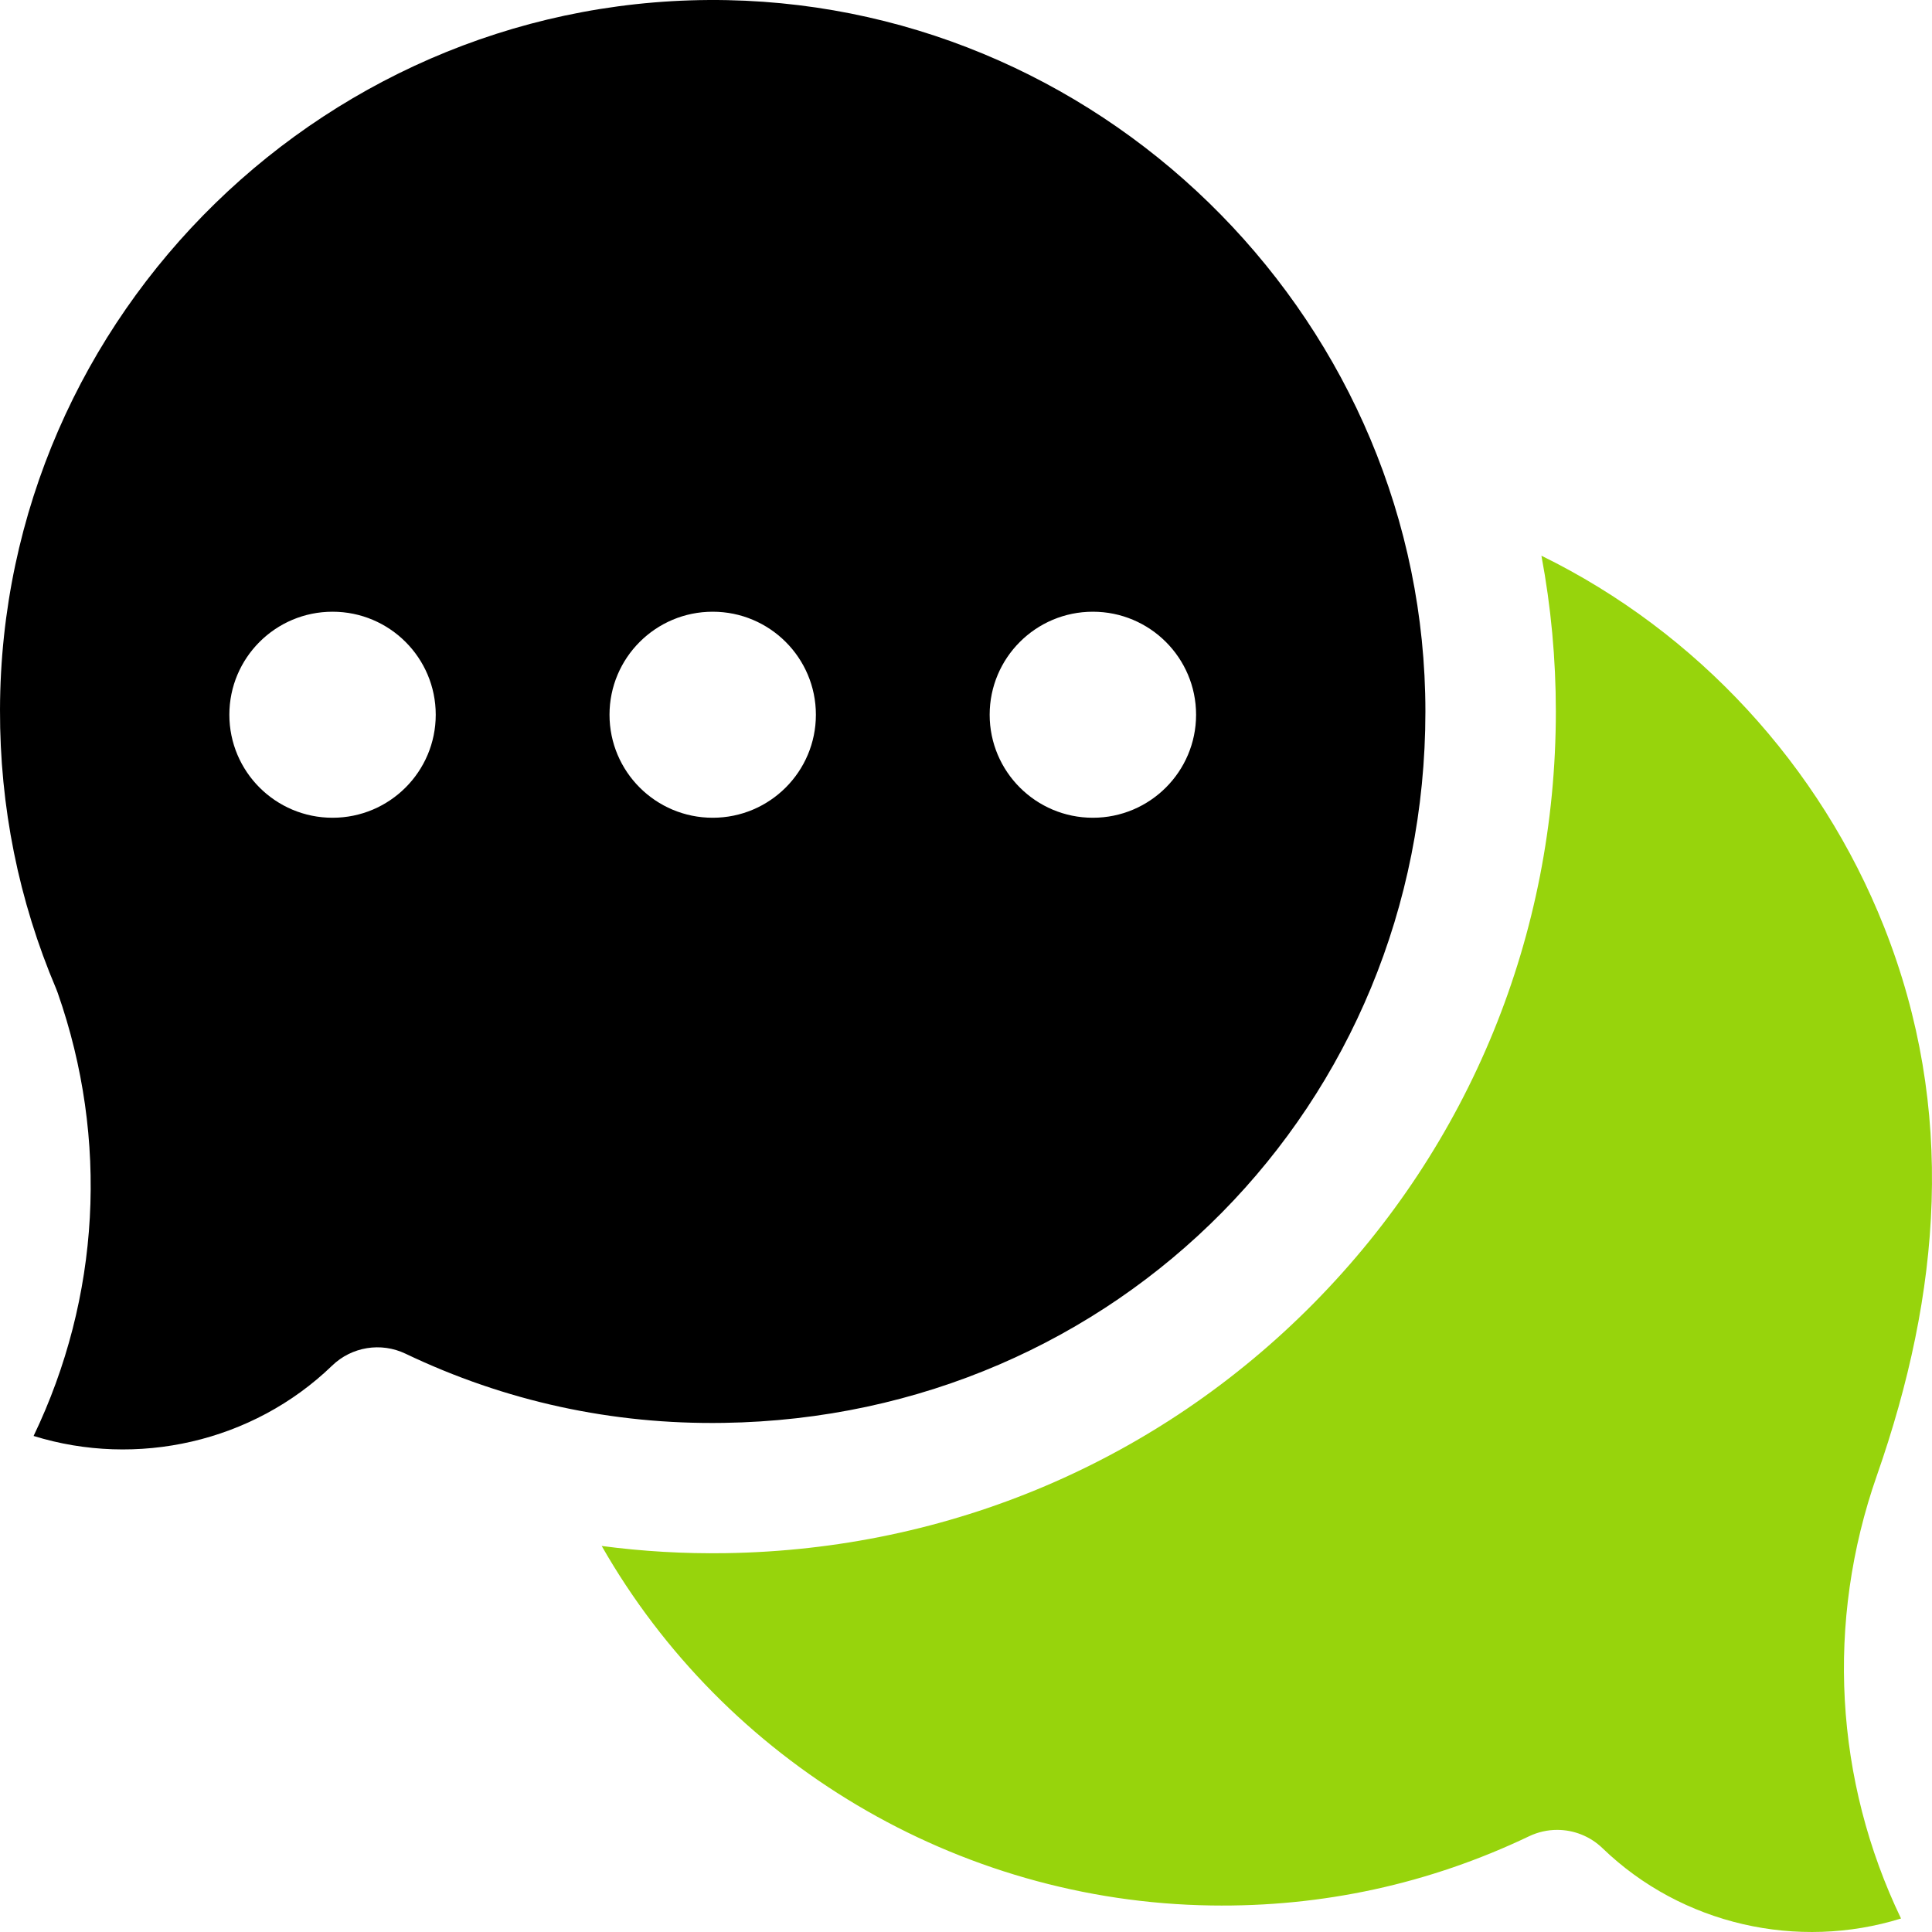 <svg width="56" height="56" viewBox="0 0 56 56" fill="none" xmlns="http://www.w3.org/2000/svg">
<g clip-path="url(#clip0_71_106)">
<path d="M45.136 53.04C45.616 53.04 46.089 53.223 46.45 53.571C48.754 55.796 52.114 56.537 55.102 55.609C53.179 51.604 52.913 47.015 54.403 42.766C56.252 37.48 56.715 32.181 54.611 26.867C52.762 22.198 49.194 18.32 44.679 16.108C44.957 17.589 45.097 19.098 45.097 20.623C45.097 27.096 42.608 33.183 38.089 37.765C33.569 42.347 27.511 44.923 21.029 45.019C19.825 45.038 18.627 44.967 17.441 44.811C21.003 51.055 27.721 55.121 35.103 55.231C38.333 55.281 41.433 54.604 44.321 53.225C44.581 53.101 44.859 53.04 45.136 53.04Z" fill="#97D40C"/>
<path d="M21.083 0.004C9.585 -0.224 0.028 9.077 6.23433e-05 20.572C-0.007 23.381 0.541 26.103 1.63 28.666C1.645 28.703 1.66 28.741 1.673 28.779C3.163 33.028 2.897 37.617 0.974 41.622C3.962 42.549 7.322 41.809 9.626 39.584C10.194 39.035 11.043 38.897 11.755 39.238C14.643 40.617 17.744 41.295 20.973 41.243C32.38 41.074 41.316 32.016 41.316 20.623C41.316 9.478 32.239 0.228 21.083 0.004ZM9.639 23.703C7.987 23.703 6.648 22.366 6.648 20.717C6.648 19.068 7.987 17.731 9.639 17.731C11.291 17.731 12.63 19.068 12.63 20.717C12.63 22.366 11.291 23.703 9.639 23.703ZM20.658 23.703C19.006 23.703 17.667 22.366 17.667 20.717C17.667 19.068 19.006 17.731 20.658 17.731C22.31 17.731 23.649 19.068 23.649 20.717C23.649 22.366 22.31 23.703 20.658 23.703ZM31.677 23.703C30.026 23.703 28.686 22.366 28.686 20.717C28.686 19.068 30.026 17.731 31.677 17.731C33.329 17.731 34.669 19.068 34.669 20.717C34.669 22.366 33.329 23.703 31.677 23.703Z" fill="black"/>
</g>
<defs>
<clipPath id="clip0_71_106">
<rect width="56" height="56" fill="white"/>
</clipPath>
</defs>
</svg>
